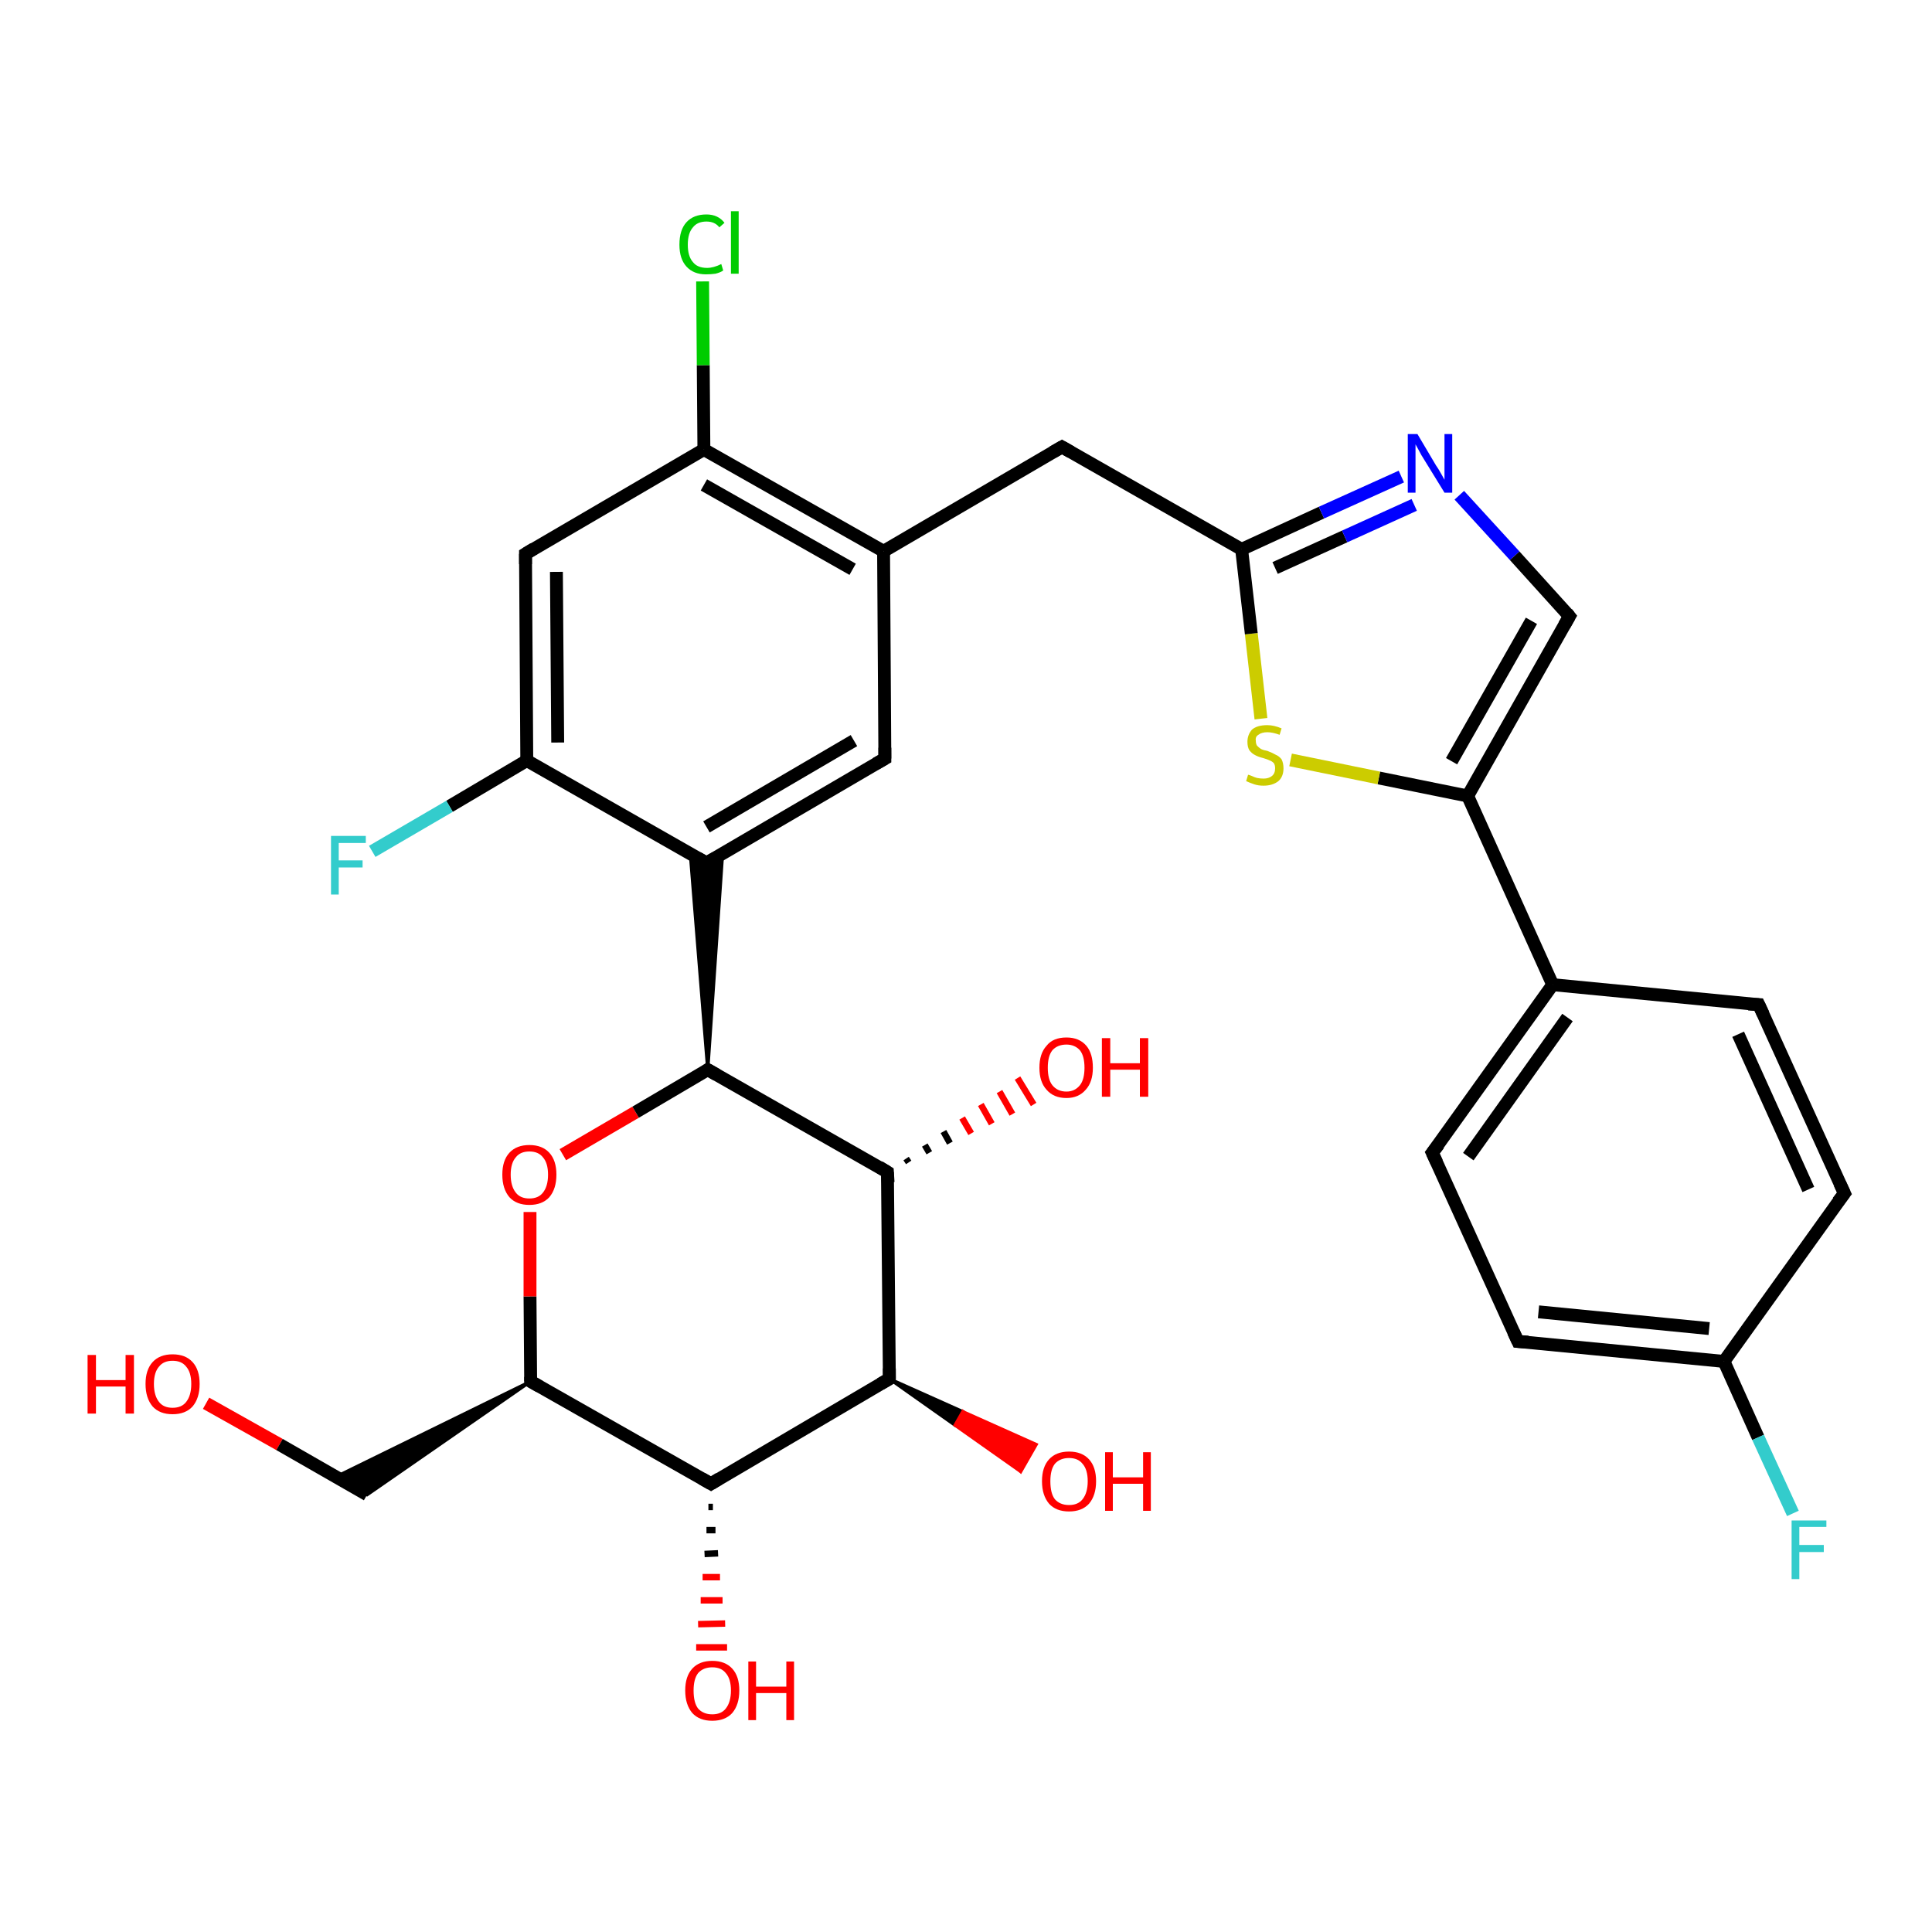 <?xml version='1.0' encoding='iso-8859-1'?>
<svg version='1.1' baseProfile='full'
              xmlns='http://www.w3.org/2000/svg'
                      xmlns:rdkit='http://www.rdkit.org/xml'
                      xmlns:xlink='http://www.w3.org/1999/xlink'
                  xml:space='preserve'
width='300px' height='300px' viewBox='0 0 300 300'>
<!-- END OF HEADER -->
<rect style='opacity:1.0;fill:#FFFFFF;stroke:none' width='300.0' height='300.0' x='0.0' y='0.0'> </rect>
<path class='bond-0 atom-0 atom-1' d='M 32.0,217.9 L 43.4,224.3' style='fill:none;fill-rule:evenodd;stroke:#FF0000;stroke-width:2.0px;stroke-linecap:butt;stroke-linejoin:miter;stroke-opacity:1' />
<path class='bond-0 atom-0 atom-1' d='M 43.4,224.3 L 57.0,232.1' style='fill:none;fill-rule:evenodd;stroke:#000000;stroke-width:2.0px;stroke-linecap:butt;stroke-linejoin:miter;stroke-opacity:1' />
<path class='bond-1 atom-2 atom-1' d='M 82.4,214.5 L 57.0,232.1 L 52.2,229.3 Z' style='fill:#000000;fill-rule:evenodd;fill-opacity:1;stroke:#000000;stroke-width:0.5px;stroke-linecap:butt;stroke-linejoin:miter;stroke-opacity:1;' />
<path class='bond-2 atom-2 atom-3' d='M 82.4,214.5 L 82.3,201.3' style='fill:none;fill-rule:evenodd;stroke:#000000;stroke-width:2.0px;stroke-linecap:butt;stroke-linejoin:miter;stroke-opacity:1' />
<path class='bond-2 atom-2 atom-3' d='M 82.3,201.3 L 82.3,188.2' style='fill:none;fill-rule:evenodd;stroke:#FF0000;stroke-width:2.0px;stroke-linecap:butt;stroke-linejoin:miter;stroke-opacity:1' />
<path class='bond-3 atom-3 atom-4' d='M 87.4,179.3 L 98.7,172.7' style='fill:none;fill-rule:evenodd;stroke:#FF0000;stroke-width:2.0px;stroke-linecap:butt;stroke-linejoin:miter;stroke-opacity:1' />
<path class='bond-3 atom-3 atom-4' d='M 98.7,172.7 L 109.9,166.1' style='fill:none;fill-rule:evenodd;stroke:#000000;stroke-width:2.0px;stroke-linecap:butt;stroke-linejoin:miter;stroke-opacity:1' />
<path class='bond-4 atom-4 atom-5' d='M 109.9,166.1 L 137.8,182.0' style='fill:none;fill-rule:evenodd;stroke:#000000;stroke-width:2.0px;stroke-linecap:butt;stroke-linejoin:miter;stroke-opacity:1' />
<path class='bond-5 atom-5 atom-6' d='M 140.7,179.9 L 141.1,180.5' style='fill:none;fill-rule:evenodd;stroke:#000000;stroke-width:1.0px;stroke-linecap:butt;stroke-linejoin:miter;stroke-opacity:1' />
<path class='bond-5 atom-5 atom-6' d='M 143.6,177.8 L 144.3,179.0' style='fill:none;fill-rule:evenodd;stroke:#000000;stroke-width:1.0px;stroke-linecap:butt;stroke-linejoin:miter;stroke-opacity:1' />
<path class='bond-5 atom-5 atom-6' d='M 146.5,175.7 L 147.5,177.5' style='fill:none;fill-rule:evenodd;stroke:#000000;stroke-width:1.0px;stroke-linecap:butt;stroke-linejoin:miter;stroke-opacity:1' />
<path class='bond-5 atom-5 atom-6' d='M 149.4,173.6 L 150.8,176.0' style='fill:none;fill-rule:evenodd;stroke:#FF0000;stroke-width:1.0px;stroke-linecap:butt;stroke-linejoin:miter;stroke-opacity:1' />
<path class='bond-5 atom-5 atom-6' d='M 152.3,171.5 L 154.0,174.5' style='fill:none;fill-rule:evenodd;stroke:#FF0000;stroke-width:1.0px;stroke-linecap:butt;stroke-linejoin:miter;stroke-opacity:1' />
<path class='bond-5 atom-5 atom-6' d='M 155.2,169.5 L 157.2,173.0' style='fill:none;fill-rule:evenodd;stroke:#FF0000;stroke-width:1.0px;stroke-linecap:butt;stroke-linejoin:miter;stroke-opacity:1' />
<path class='bond-5 atom-5 atom-6' d='M 158.0,167.4 L 160.5,171.5' style='fill:none;fill-rule:evenodd;stroke:#FF0000;stroke-width:1.0px;stroke-linecap:butt;stroke-linejoin:miter;stroke-opacity:1' />
<path class='bond-6 atom-5 atom-7' d='M 137.8,182.0 L 138.1,214.1' style='fill:none;fill-rule:evenodd;stroke:#000000;stroke-width:2.0px;stroke-linecap:butt;stroke-linejoin:miter;stroke-opacity:1' />
<path class='bond-7 atom-7 atom-8' d='M 138.1,214.1 L 149.5,219.2 L 148.3,221.3 Z' style='fill:#000000;fill-rule:evenodd;fill-opacity:1;stroke:#000000;stroke-width:0.5px;stroke-linecap:butt;stroke-linejoin:miter;stroke-opacity:1;' />
<path class='bond-7 atom-7 atom-8' d='M 149.5,219.2 L 158.5,228.5 L 160.9,224.3 Z' style='fill:#FF0000;fill-rule:evenodd;fill-opacity:1;stroke:#FF0000;stroke-width:0.5px;stroke-linecap:butt;stroke-linejoin:miter;stroke-opacity:1;' />
<path class='bond-7 atom-7 atom-8' d='M 149.5,219.2 L 148.3,221.3 L 158.5,228.5 Z' style='fill:#FF0000;fill-rule:evenodd;fill-opacity:1;stroke:#FF0000;stroke-width:0.5px;stroke-linecap:butt;stroke-linejoin:miter;stroke-opacity:1;' />
<path class='bond-8 atom-7 atom-9' d='M 138.1,214.1 L 110.4,230.4' style='fill:none;fill-rule:evenodd;stroke:#000000;stroke-width:2.0px;stroke-linecap:butt;stroke-linejoin:miter;stroke-opacity:1' />
<path class='bond-9 atom-9 atom-10' d='M 110.7,234.0 L 110.0,234.0' style='fill:none;fill-rule:evenodd;stroke:#000000;stroke-width:1.0px;stroke-linecap:butt;stroke-linejoin:miter;stroke-opacity:1' />
<path class='bond-9 atom-9 atom-10' d='M 111.1,237.6 L 109.7,237.6' style='fill:none;fill-rule:evenodd;stroke:#000000;stroke-width:1.0px;stroke-linecap:butt;stroke-linejoin:miter;stroke-opacity:1' />
<path class='bond-9 atom-9 atom-10' d='M 111.5,241.2 L 109.4,241.3' style='fill:none;fill-rule:evenodd;stroke:#000000;stroke-width:1.0px;stroke-linecap:butt;stroke-linejoin:miter;stroke-opacity:1' />
<path class='bond-9 atom-9 atom-10' d='M 111.8,244.9 L 109.1,244.9' style='fill:none;fill-rule:evenodd;stroke:#FF0000;stroke-width:1.0px;stroke-linecap:butt;stroke-linejoin:miter;stroke-opacity:1' />
<path class='bond-9 atom-9 atom-10' d='M 112.2,248.5 L 108.8,248.5' style='fill:none;fill-rule:evenodd;stroke:#FF0000;stroke-width:1.0px;stroke-linecap:butt;stroke-linejoin:miter;stroke-opacity:1' />
<path class='bond-9 atom-9 atom-10' d='M 112.6,252.1 L 108.4,252.2' style='fill:none;fill-rule:evenodd;stroke:#FF0000;stroke-width:1.0px;stroke-linecap:butt;stroke-linejoin:miter;stroke-opacity:1' />
<path class='bond-9 atom-9 atom-10' d='M 112.9,255.8 L 108.1,255.8' style='fill:none;fill-rule:evenodd;stroke:#FF0000;stroke-width:1.0px;stroke-linecap:butt;stroke-linejoin:miter;stroke-opacity:1' />
<path class='bond-10 atom-4 atom-11' d='M 109.9,166.1 L 107.2,132.6 L 109.7,134.0 Z' style='fill:#000000;fill-rule:evenodd;fill-opacity:1;stroke:#000000;stroke-width:0.5px;stroke-linecap:butt;stroke-linejoin:miter;stroke-opacity:1;' />
<path class='bond-10 atom-4 atom-11' d='M 109.9,166.1 L 109.7,134.0 L 112.2,132.5 Z' style='fill:#000000;fill-rule:evenodd;fill-opacity:1;stroke:#000000;stroke-width:0.5px;stroke-linecap:butt;stroke-linejoin:miter;stroke-opacity:1;' />
<path class='bond-11 atom-11 atom-12' d='M 109.7,134.0 L 137.4,117.8' style='fill:none;fill-rule:evenodd;stroke:#000000;stroke-width:2.0px;stroke-linecap:butt;stroke-linejoin:miter;stroke-opacity:1' />
<path class='bond-11 atom-11 atom-12' d='M 109.7,128.4 L 132.6,115.0' style='fill:none;fill-rule:evenodd;stroke:#000000;stroke-width:2.0px;stroke-linecap:butt;stroke-linejoin:miter;stroke-opacity:1' />
<path class='bond-12 atom-12 atom-13' d='M 137.4,117.8 L 137.2,85.6' style='fill:none;fill-rule:evenodd;stroke:#000000;stroke-width:2.0px;stroke-linecap:butt;stroke-linejoin:miter;stroke-opacity:1' />
<path class='bond-13 atom-13 atom-14' d='M 137.2,85.6 L 164.9,69.4' style='fill:none;fill-rule:evenodd;stroke:#000000;stroke-width:2.0px;stroke-linecap:butt;stroke-linejoin:miter;stroke-opacity:1' />
<path class='bond-14 atom-14 atom-15' d='M 164.9,69.4 L 192.8,85.3' style='fill:none;fill-rule:evenodd;stroke:#000000;stroke-width:2.0px;stroke-linecap:butt;stroke-linejoin:miter;stroke-opacity:1' />
<path class='bond-15 atom-15 atom-16' d='M 192.8,85.3 L 205.2,79.6' style='fill:none;fill-rule:evenodd;stroke:#000000;stroke-width:2.0px;stroke-linecap:butt;stroke-linejoin:miter;stroke-opacity:1' />
<path class='bond-15 atom-15 atom-16' d='M 205.2,79.6 L 217.6,74.0' style='fill:none;fill-rule:evenodd;stroke:#0000FF;stroke-width:2.0px;stroke-linecap:butt;stroke-linejoin:miter;stroke-opacity:1' />
<path class='bond-15 atom-15 atom-16' d='M 198.0,88.2 L 208.8,83.3' style='fill:none;fill-rule:evenodd;stroke:#000000;stroke-width:2.0px;stroke-linecap:butt;stroke-linejoin:miter;stroke-opacity:1' />
<path class='bond-15 atom-15 atom-16' d='M 208.8,83.3 L 219.6,78.4' style='fill:none;fill-rule:evenodd;stroke:#0000FF;stroke-width:2.0px;stroke-linecap:butt;stroke-linejoin:miter;stroke-opacity:1' />
<path class='bond-16 atom-16 atom-17' d='M 226.6,76.9 L 235.2,86.3' style='fill:none;fill-rule:evenodd;stroke:#0000FF;stroke-width:2.0px;stroke-linecap:butt;stroke-linejoin:miter;stroke-opacity:1' />
<path class='bond-16 atom-16 atom-17' d='M 235.2,86.3 L 243.7,95.7' style='fill:none;fill-rule:evenodd;stroke:#000000;stroke-width:2.0px;stroke-linecap:butt;stroke-linejoin:miter;stroke-opacity:1' />
<path class='bond-17 atom-17 atom-18' d='M 243.7,95.7 L 227.9,123.6' style='fill:none;fill-rule:evenodd;stroke:#000000;stroke-width:2.0px;stroke-linecap:butt;stroke-linejoin:miter;stroke-opacity:1' />
<path class='bond-17 atom-17 atom-18' d='M 237.8,96.4 L 225.4,118.2' style='fill:none;fill-rule:evenodd;stroke:#000000;stroke-width:2.0px;stroke-linecap:butt;stroke-linejoin:miter;stroke-opacity:1' />
<path class='bond-18 atom-18 atom-19' d='M 227.9,123.6 L 214.1,120.8' style='fill:none;fill-rule:evenodd;stroke:#000000;stroke-width:2.0px;stroke-linecap:butt;stroke-linejoin:miter;stroke-opacity:1' />
<path class='bond-18 atom-18 atom-19' d='M 214.1,120.8 L 200.4,118.0' style='fill:none;fill-rule:evenodd;stroke:#CCCC00;stroke-width:2.0px;stroke-linecap:butt;stroke-linejoin:miter;stroke-opacity:1' />
<path class='bond-19 atom-18 atom-20' d='M 227.9,123.6 L 241.1,152.9' style='fill:none;fill-rule:evenodd;stroke:#000000;stroke-width:2.0px;stroke-linecap:butt;stroke-linejoin:miter;stroke-opacity:1' />
<path class='bond-20 atom-20 atom-21' d='M 241.1,152.9 L 222.4,179.0' style='fill:none;fill-rule:evenodd;stroke:#000000;stroke-width:2.0px;stroke-linecap:butt;stroke-linejoin:miter;stroke-opacity:1' />
<path class='bond-20 atom-20 atom-21' d='M 243.4,158.0 L 228.0,179.6' style='fill:none;fill-rule:evenodd;stroke:#000000;stroke-width:2.0px;stroke-linecap:butt;stroke-linejoin:miter;stroke-opacity:1' />
<path class='bond-21 atom-21 atom-22' d='M 222.4,179.0 L 235.7,208.3' style='fill:none;fill-rule:evenodd;stroke:#000000;stroke-width:2.0px;stroke-linecap:butt;stroke-linejoin:miter;stroke-opacity:1' />
<path class='bond-22 atom-22 atom-23' d='M 235.7,208.3 L 267.7,211.4' style='fill:none;fill-rule:evenodd;stroke:#000000;stroke-width:2.0px;stroke-linecap:butt;stroke-linejoin:miter;stroke-opacity:1' />
<path class='bond-22 atom-22 atom-23' d='M 238.9,203.7 L 265.4,206.3' style='fill:none;fill-rule:evenodd;stroke:#000000;stroke-width:2.0px;stroke-linecap:butt;stroke-linejoin:miter;stroke-opacity:1' />
<path class='bond-23 atom-23 atom-24' d='M 267.7,211.4 L 273.0,223.2' style='fill:none;fill-rule:evenodd;stroke:#000000;stroke-width:2.0px;stroke-linecap:butt;stroke-linejoin:miter;stroke-opacity:1' />
<path class='bond-23 atom-23 atom-24' d='M 273.0,223.2 L 278.4,235.0' style='fill:none;fill-rule:evenodd;stroke:#33CCCC;stroke-width:2.0px;stroke-linecap:butt;stroke-linejoin:miter;stroke-opacity:1' />
<path class='bond-24 atom-23 atom-25' d='M 267.7,211.4 L 286.4,185.3' style='fill:none;fill-rule:evenodd;stroke:#000000;stroke-width:2.0px;stroke-linecap:butt;stroke-linejoin:miter;stroke-opacity:1' />
<path class='bond-25 atom-25 atom-26' d='M 286.4,185.3 L 273.1,156.0' style='fill:none;fill-rule:evenodd;stroke:#000000;stroke-width:2.0px;stroke-linecap:butt;stroke-linejoin:miter;stroke-opacity:1' />
<path class='bond-25 atom-25 atom-26' d='M 280.8,184.7 L 269.9,160.6' style='fill:none;fill-rule:evenodd;stroke:#000000;stroke-width:2.0px;stroke-linecap:butt;stroke-linejoin:miter;stroke-opacity:1' />
<path class='bond-26 atom-13 atom-27' d='M 137.2,85.6 L 109.3,69.8' style='fill:none;fill-rule:evenodd;stroke:#000000;stroke-width:2.0px;stroke-linecap:butt;stroke-linejoin:miter;stroke-opacity:1' />
<path class='bond-26 atom-13 atom-27' d='M 132.4,88.4 L 109.3,75.3' style='fill:none;fill-rule:evenodd;stroke:#000000;stroke-width:2.0px;stroke-linecap:butt;stroke-linejoin:miter;stroke-opacity:1' />
<path class='bond-27 atom-27 atom-28' d='M 109.3,69.8 L 109.2,56.7' style='fill:none;fill-rule:evenodd;stroke:#000000;stroke-width:2.0px;stroke-linecap:butt;stroke-linejoin:miter;stroke-opacity:1' />
<path class='bond-27 atom-27 atom-28' d='M 109.2,56.7 L 109.1,43.7' style='fill:none;fill-rule:evenodd;stroke:#00CC00;stroke-width:2.0px;stroke-linecap:butt;stroke-linejoin:miter;stroke-opacity:1' />
<path class='bond-28 atom-27 atom-29' d='M 109.3,69.8 L 81.6,86.0' style='fill:none;fill-rule:evenodd;stroke:#000000;stroke-width:2.0px;stroke-linecap:butt;stroke-linejoin:miter;stroke-opacity:1' />
<path class='bond-29 atom-29 atom-30' d='M 81.6,86.0 L 81.8,118.1' style='fill:none;fill-rule:evenodd;stroke:#000000;stroke-width:2.0px;stroke-linecap:butt;stroke-linejoin:miter;stroke-opacity:1' />
<path class='bond-29 atom-29 atom-30' d='M 86.4,88.8 L 86.6,115.3' style='fill:none;fill-rule:evenodd;stroke:#000000;stroke-width:2.0px;stroke-linecap:butt;stroke-linejoin:miter;stroke-opacity:1' />
<path class='bond-30 atom-30 atom-31' d='M 81.8,118.1 L 69.8,125.2' style='fill:none;fill-rule:evenodd;stroke:#000000;stroke-width:2.0px;stroke-linecap:butt;stroke-linejoin:miter;stroke-opacity:1' />
<path class='bond-30 atom-30 atom-31' d='M 69.8,125.2 L 57.8,132.2' style='fill:none;fill-rule:evenodd;stroke:#33CCCC;stroke-width:2.0px;stroke-linecap:butt;stroke-linejoin:miter;stroke-opacity:1' />
<path class='bond-31 atom-9 atom-2' d='M 110.4,230.4 L 82.4,214.5' style='fill:none;fill-rule:evenodd;stroke:#000000;stroke-width:2.0px;stroke-linecap:butt;stroke-linejoin:miter;stroke-opacity:1' />
<path class='bond-32 atom-30 atom-11' d='M 81.8,118.1 L 109.7,134.0' style='fill:none;fill-rule:evenodd;stroke:#000000;stroke-width:2.0px;stroke-linecap:butt;stroke-linejoin:miter;stroke-opacity:1' />
<path class='bond-33 atom-19 atom-15' d='M 195.8,111.6 L 194.3,98.4' style='fill:none;fill-rule:evenodd;stroke:#CCCC00;stroke-width:2.0px;stroke-linecap:butt;stroke-linejoin:miter;stroke-opacity:1' />
<path class='bond-33 atom-19 atom-15' d='M 194.3,98.4 L 192.8,85.3' style='fill:none;fill-rule:evenodd;stroke:#000000;stroke-width:2.0px;stroke-linecap:butt;stroke-linejoin:miter;stroke-opacity:1' />
<path class='bond-34 atom-26 atom-20' d='M 273.1,156.0 L 241.1,152.9' style='fill:none;fill-rule:evenodd;stroke:#000000;stroke-width:2.0px;stroke-linecap:butt;stroke-linejoin:miter;stroke-opacity:1' />
<path d='M 82.4,213.8 L 82.4,214.5 L 83.8,215.3' style='fill:none;stroke:#000000;stroke-width:2.0px;stroke-linecap:butt;stroke-linejoin:miter;stroke-opacity:1;' />
<path d='M 109.4,166.5 L 109.9,166.1 L 111.3,166.9' style='fill:none;stroke:#000000;stroke-width:2.0px;stroke-linecap:butt;stroke-linejoin:miter;stroke-opacity:1;' />
<path d='M 136.5,181.2 L 137.8,182.0 L 137.9,183.6' style='fill:none;stroke:#000000;stroke-width:2.0px;stroke-linecap:butt;stroke-linejoin:miter;stroke-opacity:1;' />
<path d='M 138.1,212.5 L 138.1,214.1 L 136.7,214.9' style='fill:none;stroke:#000000;stroke-width:2.0px;stroke-linecap:butt;stroke-linejoin:miter;stroke-opacity:1;' />
<path d='M 111.7,229.6 L 110.4,230.4 L 109.0,229.6' style='fill:none;stroke:#000000;stroke-width:2.0px;stroke-linecap:butt;stroke-linejoin:miter;stroke-opacity:1;' />
<path d='M 111.1,133.2 L 109.7,134.0 L 108.3,133.2' style='fill:none;stroke:#000000;stroke-width:2.0px;stroke-linecap:butt;stroke-linejoin:miter;stroke-opacity:1;' />
<path d='M 136.0,118.6 L 137.4,117.8 L 137.4,116.1' style='fill:none;stroke:#000000;stroke-width:2.0px;stroke-linecap:butt;stroke-linejoin:miter;stroke-opacity:1;' />
<path d='M 163.5,70.2 L 164.9,69.4 L 166.3,70.2' style='fill:none;stroke:#000000;stroke-width:2.0px;stroke-linecap:butt;stroke-linejoin:miter;stroke-opacity:1;' />
<path d='M 243.3,95.2 L 243.7,95.7 L 242.9,97.1' style='fill:none;stroke:#000000;stroke-width:2.0px;stroke-linecap:butt;stroke-linejoin:miter;stroke-opacity:1;' />
<path d='M 223.4,177.7 L 222.4,179.0 L 223.1,180.5' style='fill:none;stroke:#000000;stroke-width:2.0px;stroke-linecap:butt;stroke-linejoin:miter;stroke-opacity:1;' />
<path d='M 235.0,206.8 L 235.7,208.3 L 237.3,208.4' style='fill:none;stroke:#000000;stroke-width:2.0px;stroke-linecap:butt;stroke-linejoin:miter;stroke-opacity:1;' />
<path d='M 285.4,186.6 L 286.4,185.3 L 285.7,183.8' style='fill:none;stroke:#000000;stroke-width:2.0px;stroke-linecap:butt;stroke-linejoin:miter;stroke-opacity:1;' />
<path d='M 273.8,157.5 L 273.1,156.0 L 271.5,155.9' style='fill:none;stroke:#000000;stroke-width:2.0px;stroke-linecap:butt;stroke-linejoin:miter;stroke-opacity:1;' />
<path d='M 82.9,85.2 L 81.6,86.0 L 81.6,87.6' style='fill:none;stroke:#000000;stroke-width:2.0px;stroke-linecap:butt;stroke-linejoin:miter;stroke-opacity:1;' />
<path class='atom-0' d='M 13.6 210.4
L 14.9 210.4
L 14.9 214.3
L 19.5 214.3
L 19.5 210.4
L 20.8 210.4
L 20.8 219.5
L 19.5 219.5
L 19.5 215.3
L 14.9 215.3
L 14.9 219.5
L 13.6 219.5
L 13.6 210.4
' fill='#FF0000'/>
<path class='atom-0' d='M 22.6 214.9
Q 22.6 212.7, 23.7 211.5
Q 24.8 210.3, 26.8 210.3
Q 28.8 210.3, 29.9 211.5
Q 31.0 212.7, 31.0 214.9
Q 31.0 217.1, 29.9 218.4
Q 28.8 219.6, 26.8 219.6
Q 24.8 219.6, 23.7 218.4
Q 22.6 217.1, 22.6 214.9
M 26.8 218.6
Q 28.2 218.6, 28.9 217.7
Q 29.7 216.7, 29.7 214.9
Q 29.7 213.1, 28.9 212.2
Q 28.2 211.3, 26.8 211.3
Q 25.4 211.3, 24.7 212.2
Q 23.9 213.1, 23.9 214.9
Q 23.9 216.7, 24.7 217.7
Q 25.4 218.6, 26.8 218.6
' fill='#FF0000'/>
<path class='atom-3' d='M 78.0 182.4
Q 78.0 180.2, 79.1 179.0
Q 80.2 177.8, 82.2 177.8
Q 84.2 177.8, 85.3 179.0
Q 86.4 180.2, 86.4 182.4
Q 86.4 184.6, 85.3 185.9
Q 84.2 187.1, 82.2 187.1
Q 80.2 187.1, 79.1 185.9
Q 78.0 184.6, 78.0 182.4
M 82.2 186.1
Q 83.6 186.1, 84.3 185.2
Q 85.1 184.2, 85.1 182.4
Q 85.1 180.6, 84.3 179.7
Q 83.6 178.8, 82.2 178.8
Q 80.8 178.8, 80.1 179.7
Q 79.3 180.6, 79.3 182.4
Q 79.3 184.2, 80.1 185.2
Q 80.8 186.1, 82.2 186.1
' fill='#FF0000'/>
<path class='atom-6' d='M 161.4 165.8
Q 161.4 163.6, 162.5 162.4
Q 163.5 161.1, 165.6 161.1
Q 167.6 161.1, 168.7 162.4
Q 169.7 163.6, 169.7 165.8
Q 169.7 168.0, 168.6 169.2
Q 167.5 170.5, 165.6 170.5
Q 163.6 170.5, 162.5 169.2
Q 161.4 168.0, 161.4 165.8
M 165.6 169.5
Q 166.9 169.5, 167.7 168.5
Q 168.4 167.6, 168.4 165.8
Q 168.4 164.0, 167.7 163.1
Q 166.9 162.2, 165.6 162.2
Q 164.2 162.2, 163.4 163.1
Q 162.7 164.0, 162.7 165.8
Q 162.7 167.6, 163.4 168.5
Q 164.2 169.5, 165.6 169.5
' fill='#FF0000'/>
<path class='atom-6' d='M 171.1 161.2
L 172.4 161.2
L 172.4 165.1
L 177.0 165.1
L 177.0 161.2
L 178.3 161.2
L 178.3 170.3
L 177.0 170.3
L 177.0 166.1
L 172.4 166.1
L 172.4 170.3
L 171.1 170.3
L 171.1 161.2
' fill='#FF0000'/>
<path class='atom-8' d='M 161.8 230.0
Q 161.8 227.8, 162.9 226.6
Q 164.0 225.4, 166.0 225.4
Q 168.0 225.4, 169.1 226.6
Q 170.2 227.8, 170.2 230.0
Q 170.2 232.2, 169.1 233.5
Q 168.0 234.7, 166.0 234.7
Q 164.0 234.7, 162.9 233.5
Q 161.8 232.2, 161.8 230.0
M 166.0 233.7
Q 167.4 233.7, 168.1 232.8
Q 168.9 231.8, 168.9 230.0
Q 168.9 228.2, 168.1 227.3
Q 167.4 226.4, 166.0 226.4
Q 164.6 226.4, 163.8 227.3
Q 163.1 228.2, 163.1 230.0
Q 163.1 231.9, 163.8 232.8
Q 164.6 233.7, 166.0 233.7
' fill='#FF0000'/>
<path class='atom-8' d='M 171.6 225.5
L 172.8 225.5
L 172.8 229.4
L 177.5 229.4
L 177.5 225.5
L 178.7 225.5
L 178.7 234.6
L 177.5 234.6
L 177.5 230.4
L 172.8 230.4
L 172.8 234.6
L 171.6 234.6
L 171.6 225.5
' fill='#FF0000'/>
<path class='atom-10' d='M 106.4 262.5
Q 106.4 260.3, 107.5 259.1
Q 108.6 257.9, 110.6 257.9
Q 112.6 257.9, 113.7 259.1
Q 114.8 260.3, 114.8 262.5
Q 114.8 264.7, 113.7 266.0
Q 112.6 267.2, 110.6 267.2
Q 108.6 267.2, 107.5 266.0
Q 106.4 264.7, 106.4 262.5
M 110.6 266.2
Q 112.0 266.2, 112.7 265.3
Q 113.5 264.3, 113.5 262.5
Q 113.5 260.7, 112.7 259.8
Q 112.0 258.9, 110.6 258.9
Q 109.2 258.9, 108.4 259.8
Q 107.7 260.7, 107.7 262.5
Q 107.7 264.4, 108.4 265.3
Q 109.2 266.2, 110.6 266.2
' fill='#FF0000'/>
<path class='atom-10' d='M 116.2 258.0
L 117.4 258.0
L 117.4 261.9
L 122.1 261.9
L 122.1 258.0
L 123.3 258.0
L 123.3 267.1
L 122.1 267.1
L 122.1 262.9
L 117.4 262.9
L 117.4 267.1
L 116.2 267.1
L 116.2 258.0
' fill='#FF0000'/>
<path class='atom-16' d='M 220.1 67.4
L 223.0 72.3
Q 223.3 72.7, 223.8 73.6
Q 224.3 74.5, 224.3 74.5
L 224.3 67.4
L 225.5 67.4
L 225.5 76.5
L 224.3 76.5
L 221.1 71.3
Q 220.7 70.7, 220.3 69.9
Q 219.9 69.2, 219.8 69.0
L 219.8 76.5
L 218.6 76.5
L 218.6 67.4
L 220.1 67.4
' fill='#0000FF'/>
<path class='atom-19' d='M 193.8 120.3
Q 193.9 120.3, 194.4 120.5
Q 194.8 120.7, 195.2 120.8
Q 195.7 120.9, 196.2 120.9
Q 197.0 120.9, 197.5 120.5
Q 198.0 120.1, 198.0 119.3
Q 198.0 118.8, 197.8 118.5
Q 197.5 118.2, 197.2 118.1
Q 196.8 117.9, 196.1 117.7
Q 195.3 117.5, 194.8 117.2
Q 194.4 117.0, 194.0 116.5
Q 193.7 116.0, 193.7 115.2
Q 193.7 114.1, 194.4 113.3
Q 195.2 112.6, 196.8 112.6
Q 197.8 112.6, 199.0 113.1
L 198.7 114.1
Q 197.6 113.7, 196.8 113.7
Q 195.9 113.7, 195.4 114.1
Q 194.9 114.4, 195.0 115.0
Q 195.0 115.5, 195.2 115.8
Q 195.5 116.1, 195.8 116.3
Q 196.2 116.5, 196.8 116.6
Q 197.6 116.9, 198.1 117.2
Q 198.6 117.4, 199.0 117.9
Q 199.3 118.5, 199.3 119.3
Q 199.3 120.6, 198.5 121.3
Q 197.6 122.0, 196.2 122.0
Q 195.4 122.0, 194.8 121.8
Q 194.2 121.6, 193.5 121.3
L 193.8 120.3
' fill='#CCCC00'/>
<path class='atom-24' d='M 278.2 236.1
L 283.6 236.1
L 283.6 237.1
L 279.4 237.1
L 279.4 239.9
L 283.2 239.9
L 283.2 241.0
L 279.4 241.0
L 279.4 245.2
L 278.2 245.2
L 278.2 236.1
' fill='#33CCCC'/>
<path class='atom-28' d='M 105.5 38.0
Q 105.5 35.7, 106.6 34.5
Q 107.7 33.3, 109.7 33.3
Q 111.5 33.3, 112.5 34.6
L 111.7 35.3
Q 111.0 34.4, 109.7 34.4
Q 108.3 34.4, 107.6 35.3
Q 106.8 36.2, 106.8 38.0
Q 106.8 39.8, 107.6 40.7
Q 108.3 41.6, 109.8 41.6
Q 110.8 41.6, 112.0 41.0
L 112.3 42.0
Q 111.9 42.3, 111.1 42.5
Q 110.4 42.6, 109.6 42.6
Q 107.7 42.6, 106.6 41.4
Q 105.5 40.2, 105.5 38.0
' fill='#00CC00'/>
<path class='atom-28' d='M 113.5 32.8
L 114.7 32.8
L 114.7 42.5
L 113.5 42.5
L 113.5 32.8
' fill='#00CC00'/>
<path class='atom-31' d='M 51.4 129.8
L 56.8 129.8
L 56.8 130.9
L 52.6 130.9
L 52.6 133.6
L 56.3 133.6
L 56.3 134.7
L 52.6 134.7
L 52.6 138.9
L 51.4 138.9
L 51.4 129.8
' fill='#33CCCC'/>
</svg>
